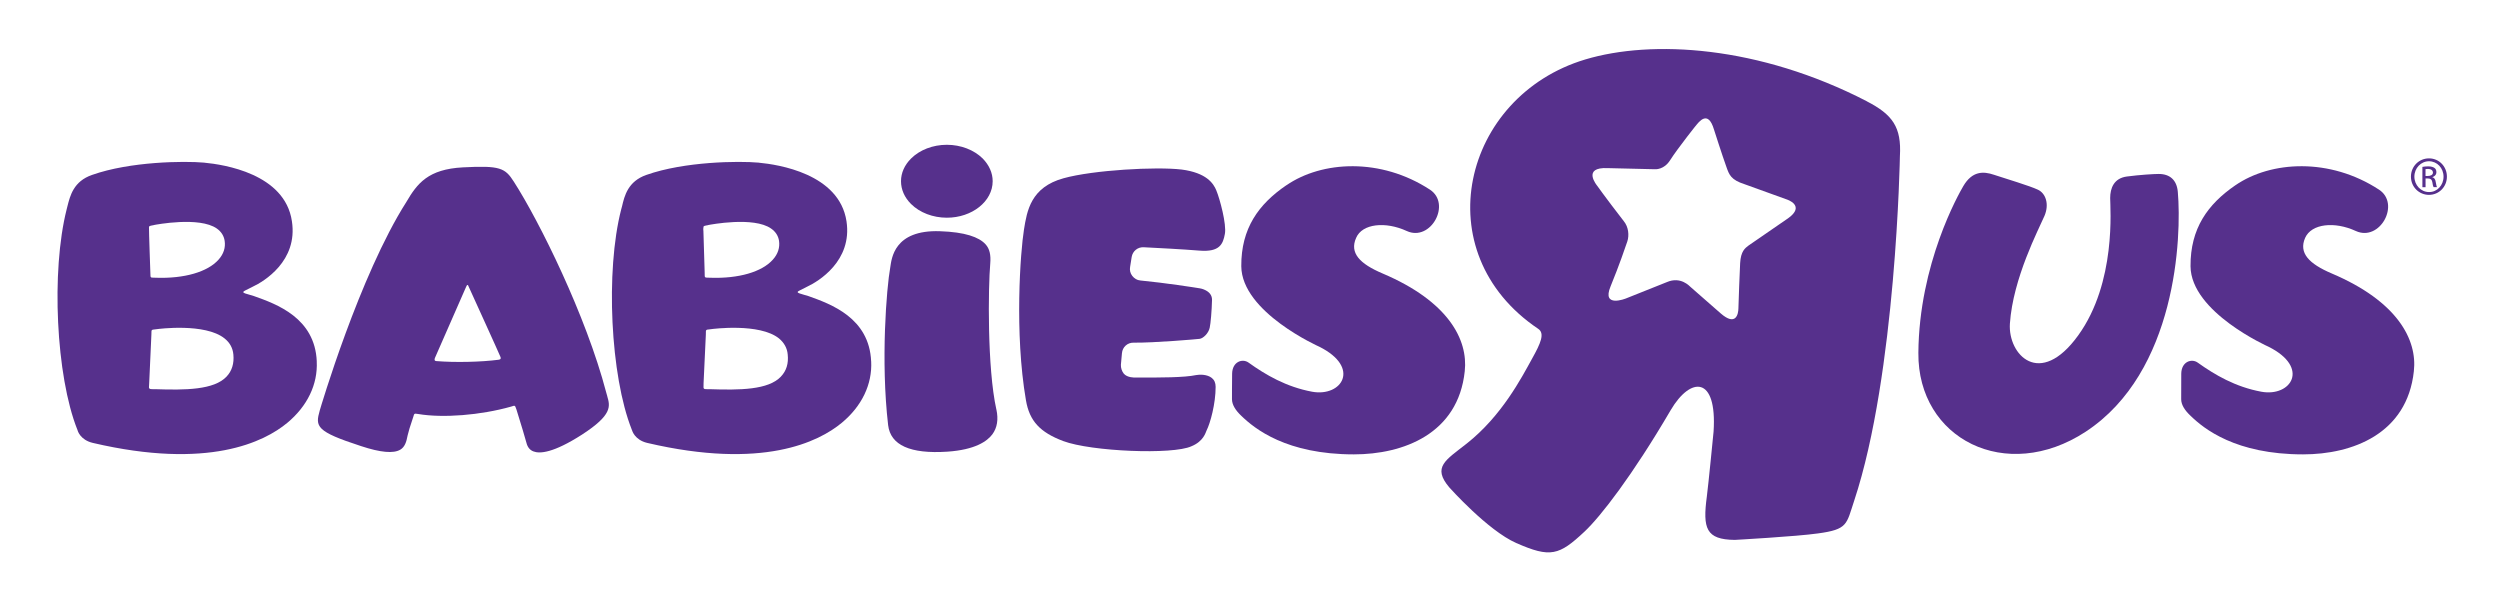 <?xml version="1.0" encoding="UTF-8"?>
<svg id="Layer_1" data-name="Layer 1" xmlns="http://www.w3.org/2000/svg" viewBox="0 0 720 173.29">
  <defs>
    <style>
      .cls-1 {
        fill: #56308c;
        stroke-width: 0px;
      }
    </style>
  </defs>
  <path class="cls-1" d="M357.98,51.76s.01.03.02.04v-.03s-.01,0-.02-.01M625.07,125.63s0,0,0,.01h.02s-.02,0-.02-.01M625.09,125.65h0s0,.02.01.02t.02.01s0,.01.01.01l-.04-.05M625.13,125.69l.03.03s-.02-.02-.03-.03"/>
  <path class="cls-1" d="M699.55,45.61c2.89,0,5.16,2.33,5.16,5.26s-2.28,5.25-5.16,5.25-5.2-2.3-5.2-5.25,2.32-5.26,5.2-5.26M699.55,46.44c-2.31,0-4.21,1.97-4.21,4.43s1.9,4.44,4.21,4.44c2.34.04,4.19-1.95,4.19-4.43s-1.86-4.44-4.19-4.44M698.55,53.91h-.9v-5.85c.48-.07.92-.15,1.64-.15.9,0,1.47.2,1.84.46.34.23.55.64.55,1.2,0,.77-.52,1.25-1.17,1.44v.04c.52.09.88.57.99,1.41.14.93.27,1.27.35,1.44h-.98c-.12-.17-.26-.72-.37-1.48-.13-.73-.53-1.02-1.28-1.02h-.66v2.51ZM698.55,50.68h.66c.81,0,1.48-.3,1.48-.99,0-.51-.4-1.04-1.48-1.04-.26,0-.48.02-.66.05v1.98Z"/>
  <path class="cls-1" d="M370.47,53.35c-8.02,5.47-13.04,12.44-12.98,23.32.1,13.27,22.46,23.18,22.46,23.18,12.03,6.01,6.5,14.52-2.05,12.97-7.47-1.39-13.41-4.87-18.3-8.38-1.72-1.26-4.69-.34-4.75,3.19-.04,1.99-.04,7.33-.04,7.33,0,1.62,1.06,3.25,2.64,4.75,3.88,3.78,13.04,11.15,32.46,11.15,14.19,0,30.05-5.88,31.94-23.96.99-9.09-4.74-20.1-23.64-28.13-6.62-2.8-9.58-5.91-7.65-10.25,1.74-4.13,8.46-4.81,14.59-1.99,6.89,3.16,12.9-7.79,6.69-11.9-14.19-9.27-31.08-8.33-41.36-1.27"/>
  <path class="cls-1" d="M643.8,53.35c-7.98,5.47-12.99,12.44-12.93,23.32.09,13.27,22.45,23.18,22.45,23.18,12.03,6.01,6.52,14.52-2.04,12.97-7.52-1.39-13.41-4.87-18.33-8.38-1.72-1.26-4.7-.34-4.75,3.19-.02,1.99-.02,7.33-.02,7.33-.01,1.62,1.06,3.25,2.66,4.75,3.87,3.78,13.02,11.15,32.44,11.15,14.18,0,29.97-5.88,31.91-23.96,1.02-9.09-4.73-20.1-23.62-28.13-6.6-2.8-9.59-5.91-7.7-10.25,1.82-4.13,8.5-4.81,14.61-1.99,6.92,3.16,12.91-7.79,6.69-11.9-14.17-9.27-31.11-8.33-41.38-1.27"/>
  <path class="cls-1" d="M286.95,117.93c-2.66-12.01-2.35-35.24-1.76-42.02.22-2.52-.2-4.29-1.35-5.55-1.89-2.08-5.91-3.53-13.14-3.77-13.32-.46-13.91,7.98-14.3,10.36-1.09,6.04-2.77,27.02-.62,45.49.69,5.77,6.37,8.34,17.03,7.64,8.05-.54,11.5-3.01,12.99-5,1.39-1.89,1.78-4.3,1.16-7.15M272.69,62.7c7.27,0,13.2-4.71,13.2-10.51,0-2.38-1.01-4.62-2.85-6.52-2.53-2.51-6.33-3.97-10.35-3.97s-7.8,1.46-10.32,3.97c-1.88,1.89-2.88,4.14-2.88,6.52s1,4.68,2.88,6.55c2.51,2.5,6.31,3.96,10.32,3.96"/>
  <path class="cls-1" d="M350.32,54.88c-.86-2.13-2.92-5.12-10-6.05-7.37-.88-25.51.15-33.99,2.5-9.45,2.58-10.56,9.36-11.43,14.81-1.02,6.33-2.77,29.7.57,49.13,1.01,5.96,4.03,9.23,10.74,11.76,8.07,3.02,31.56,3.98,36.91,1.5,3.53-1.44,4.09-3.97,4.36-4.52,1.1-2.18,2.62-7.77,2.62-12.59,0-1.15-.37-1.99-1.12-2.58-1.28-1.03-3.47-1.03-4.54-.81-3.26.7-10.19.74-17.61.7,0,0-2.18.09-3.19-1.13-.51-.63-.88-1.63-.82-2.57l.3-3.31c.14-1.76,1.6-3.08,3.35-3.03,6.04.06,18.37-1.01,19.01-1.1.99-.11,2.56-1.55,2.91-3.19.28-1.24.6-4.96.67-8.04.04-2.75-3.43-3.32-3.52-3.32-1.03-.18-10.19-1.6-17.12-2.26-.95-.07-1.76-.59-2.32-1.31-.6-.76-.8-1.69-.63-2.62.13-.83.29-1.77.45-2.84.27-1.68,1.75-2.91,3.49-2.8,4.01.2,11.39.59,16.05.97,5.83.46,6.76-1.89,7.3-4.8.54-2.75-1.48-10.21-2.45-12.5"/>
  <path class="cls-1" d="M552.49,101.63c.21-25.73,11.61-45.75,12.94-48.03,2.58-4.39,5.78-4.3,8.82-3.27,3.63,1.2,10.26,3.17,12.66,4.3,2.24,1.03,3.34,4.13,1.91,7.52-1.65,3.85-9.08,17.93-9.97,31.06-.58,8.96,8.63,18.68,19.66,3.4,11.04-15.26,9.22-36.75,9.22-39.58s1.08-5.69,4.77-6.19c3.74-.5,7.88-.74,9.22-.74,3.22,0,5.2,1.77,5.49,5.16,1.13,13.02-.34,51.91-26.56,69.09-22.91,14.98-48.38,2.06-48.16-22.71"/>
  <path class="cls-1" d="M250.89,104.08c-.53-12.54-11.59-16.49-18.03-18.8-.77-.25-1.89-.52-2.57-.77-.78-.26-.72-.52.04-.87.75-.39,2.17-1.1,2.17-1.1,3.11-1.45,13.03-7.35,11.29-18.82-2.09-13.74-19.79-16.35-25.2-16.86l-.07-.02c-5.8-.52-21.4-.34-32.35,3.53-5.32,1.85-6.32,6.02-7.03,9.07l-.24.88c-4.57,17.75-3.09,47.95,3.03,63.36.03.07.04.09.05.16l.04.07c.04.1.74,2.78,4.38,3.65,33.28,7.78,49.38-.29,56.02-5.78,5.78-4.79,8.81-11.08,8.48-17.7M202.58,65.59c.02-.23.05-.39.12-.45.25-.15,1.11-.27,1.24-.3v-.02c.53-.11,13.13-2.53,18.13,1,1.31.9,2.07,2.12,2.29,3.54.28,1.93-.31,3.8-1.78,5.42-3.15,3.54-9.85,5.49-17.99,5.21,0,0-.83-.04-1.21-.04s-.42-.41-.42-.41l-.02-1.18-.36-11.84s-.08-.52,0-.94M224.92,108.45c-3.64,3.86-11.84,3.93-20.63,3.63,0,0-.71.05-1.32-.03-.38-.09-.36-.47-.36-.47l.02-1.28.65-13.88s.02-.74.02-1.07.36-.41.36-.41l1.05-.13c.57-.09,14.02-1.82,19.62,2.64,1.47,1.22,2.38,2.78,2.53,4.65.28,2.57-.39,4.73-1.94,6.33"/>
  <path class="cls-1" d="M91.23,104.08c-.53-12.54-11.57-16.49-18.06-18.8-.7-.25-1.86-.52-2.56-.77-.76-.26-.68-.52.04-.87.75-.39,2.19-1.1,2.19-1.1,3.11-1.45,13-7.35,11.23-18.82-2.01-13.74-19.75-16.35-25.14-16.86l-.1-.02c-5.8-.52-21.36-.34-32.3,3.53-5.37,1.85-6.34,6.02-7.12,9.07l-.22.88c-4.49,17.75-3.06,47.95,3.06,63.36.04.07.06.09.08.16v.07c.04.1.72,2.78,4.41,3.65,33.26,7.78,49.38-.29,56-5.78,5.76-4.79,8.82-11.08,8.48-17.7M42.9,65.59c0-.23.04-.39.14-.45.27-.15,1.08-.27,1.24-.3v-.02c.53-.11,13.16-2.53,18.17,1,1.28.9,2.04,2.12,2.25,3.54.3,1.93-.3,3.8-1.76,5.42-3.13,3.54-9.87,5.49-17.98,5.21,0,0-.86-.04-1.22-.04s-.4-.41-.4-.41c0,0-.48-13.53-.43-13.96M65.26,108.45c-3.63,3.86-11.85,3.93-20.65,3.63,0,0-.7.05-1.28-.03-.43-.09-.43-.47-.43-.47l.07-1.28.63-13.88s.03-.74.03-1.07.38-.41.38-.41l1.06-.13h.01c.58-.09,13.96-1.82,19.57,2.64,1.54,1.22,2.39,2.78,2.56,4.65.25,2.57-.42,4.73-1.94,6.33"/>
  <path class="cls-1" d="M174.9,114.13c-.12-.35-.21-.72-.31-1.1-5.8-22.14-19.28-49.31-26.6-60.7-2.53-3.97-3.97-4.69-14.65-4.13-10.04.52-13.19,4.63-16.31,9.97-13.53,21.25-24.83,59.65-24.94,60.04-1.32,4.66-1.11,6.04,11.9,10.27,5.6,1.85,9.33,2.19,11.3,1.02,1.28-.76,1.76-2.2,2.1-4.08.2-.92.73-2.73,1.62-5.32l.22-.7s.17-.33.49-.26c.33.04.69.09.69.09,7.21,1.21,17.95.36,26.76-2.12,0,0,.42-.12.77-.24.39-.11.51.31.51.31l.29.77c1.45,4.63,2.48,8.13,2.87,9.56.32,1.29,1,2.12,2.03,2.5,1.81.71,5.72.45,13.97-4.84,8.81-5.71,8.11-8.17,7.28-11.05M143.64,103.6c-5.13.68-12.7.83-18,.39-.61-.06-.53-.51-.37-.93.15-.35,8.73-19.91,8.97-20.45.29-.71.52-.74.77.01.12.27,9.13,20.05,9.07,20.05.11.22.38.83-.44.92"/>
  <path class="cls-1" d="M537.6,29.14c-31.15-16.06-61.91-17.75-81.03-12.02-35.39,10.61-46.32,55.55-13.57,77.58,1.97,1.32.73,4.13-1.76,8.59-3.07,5.58-8.77,16.53-18.83,24.46-6.06,4.78-9.99,6.74-5.02,12.61,0,0,11.08,12.43,19.29,16.03,9.84,4.33,12.33,3.59,19.66-3.29,4.62-4.33,13.78-16.13,24.81-34.97,5.75-9.77,13.4-9.95,12.36,6.14,0,0-1.51,15.48-1.94,18.7-1.23,9.23-.26,12.42,8.03,12.52,0,0,17.75-.98,23.93-1.86,8.67-1.17,8.2-2.59,10.47-9.42,12.11-36.52,13.17-99.23,13.17-99.23.5-8.41-2.14-12-9.58-15.83M514.86,62.94s-11.02,7.58-11.29,7.78c-.94.72-2.23,1.58-2.41,5.09-.09,1.45-.48,11.76-.5,13.05-.02,1.42-.64,5.31-5.14,1.36,0,0-7.51-6.58-8.63-7.56-.26-.21-2.82-3.15-6.84-1.41l-11.77,4.7s-7.07,2.87-4.44-3.46c2.54-6.2,4.27-11.32,4.83-12.96.57-1.73.37-4.19-1.06-5.89-.65-.77-6.3-8.24-7.59-10.1,0,0-4.64-5.51,3.09-5.12,0,0,13.21.3,13.43.32.21.02,2.68.18,4.44-2.58,2.16-3.43,8.55-11.43,7.24-9.73,1.1-1.41,3.69-4.9,5.41.89,0,0,2.43,7.62,3.6,10.83.77,2.17,1.28,3.65,5.2,4.9l12.13,4.38s5.67,1.76.3,5.52"/>
</svg>